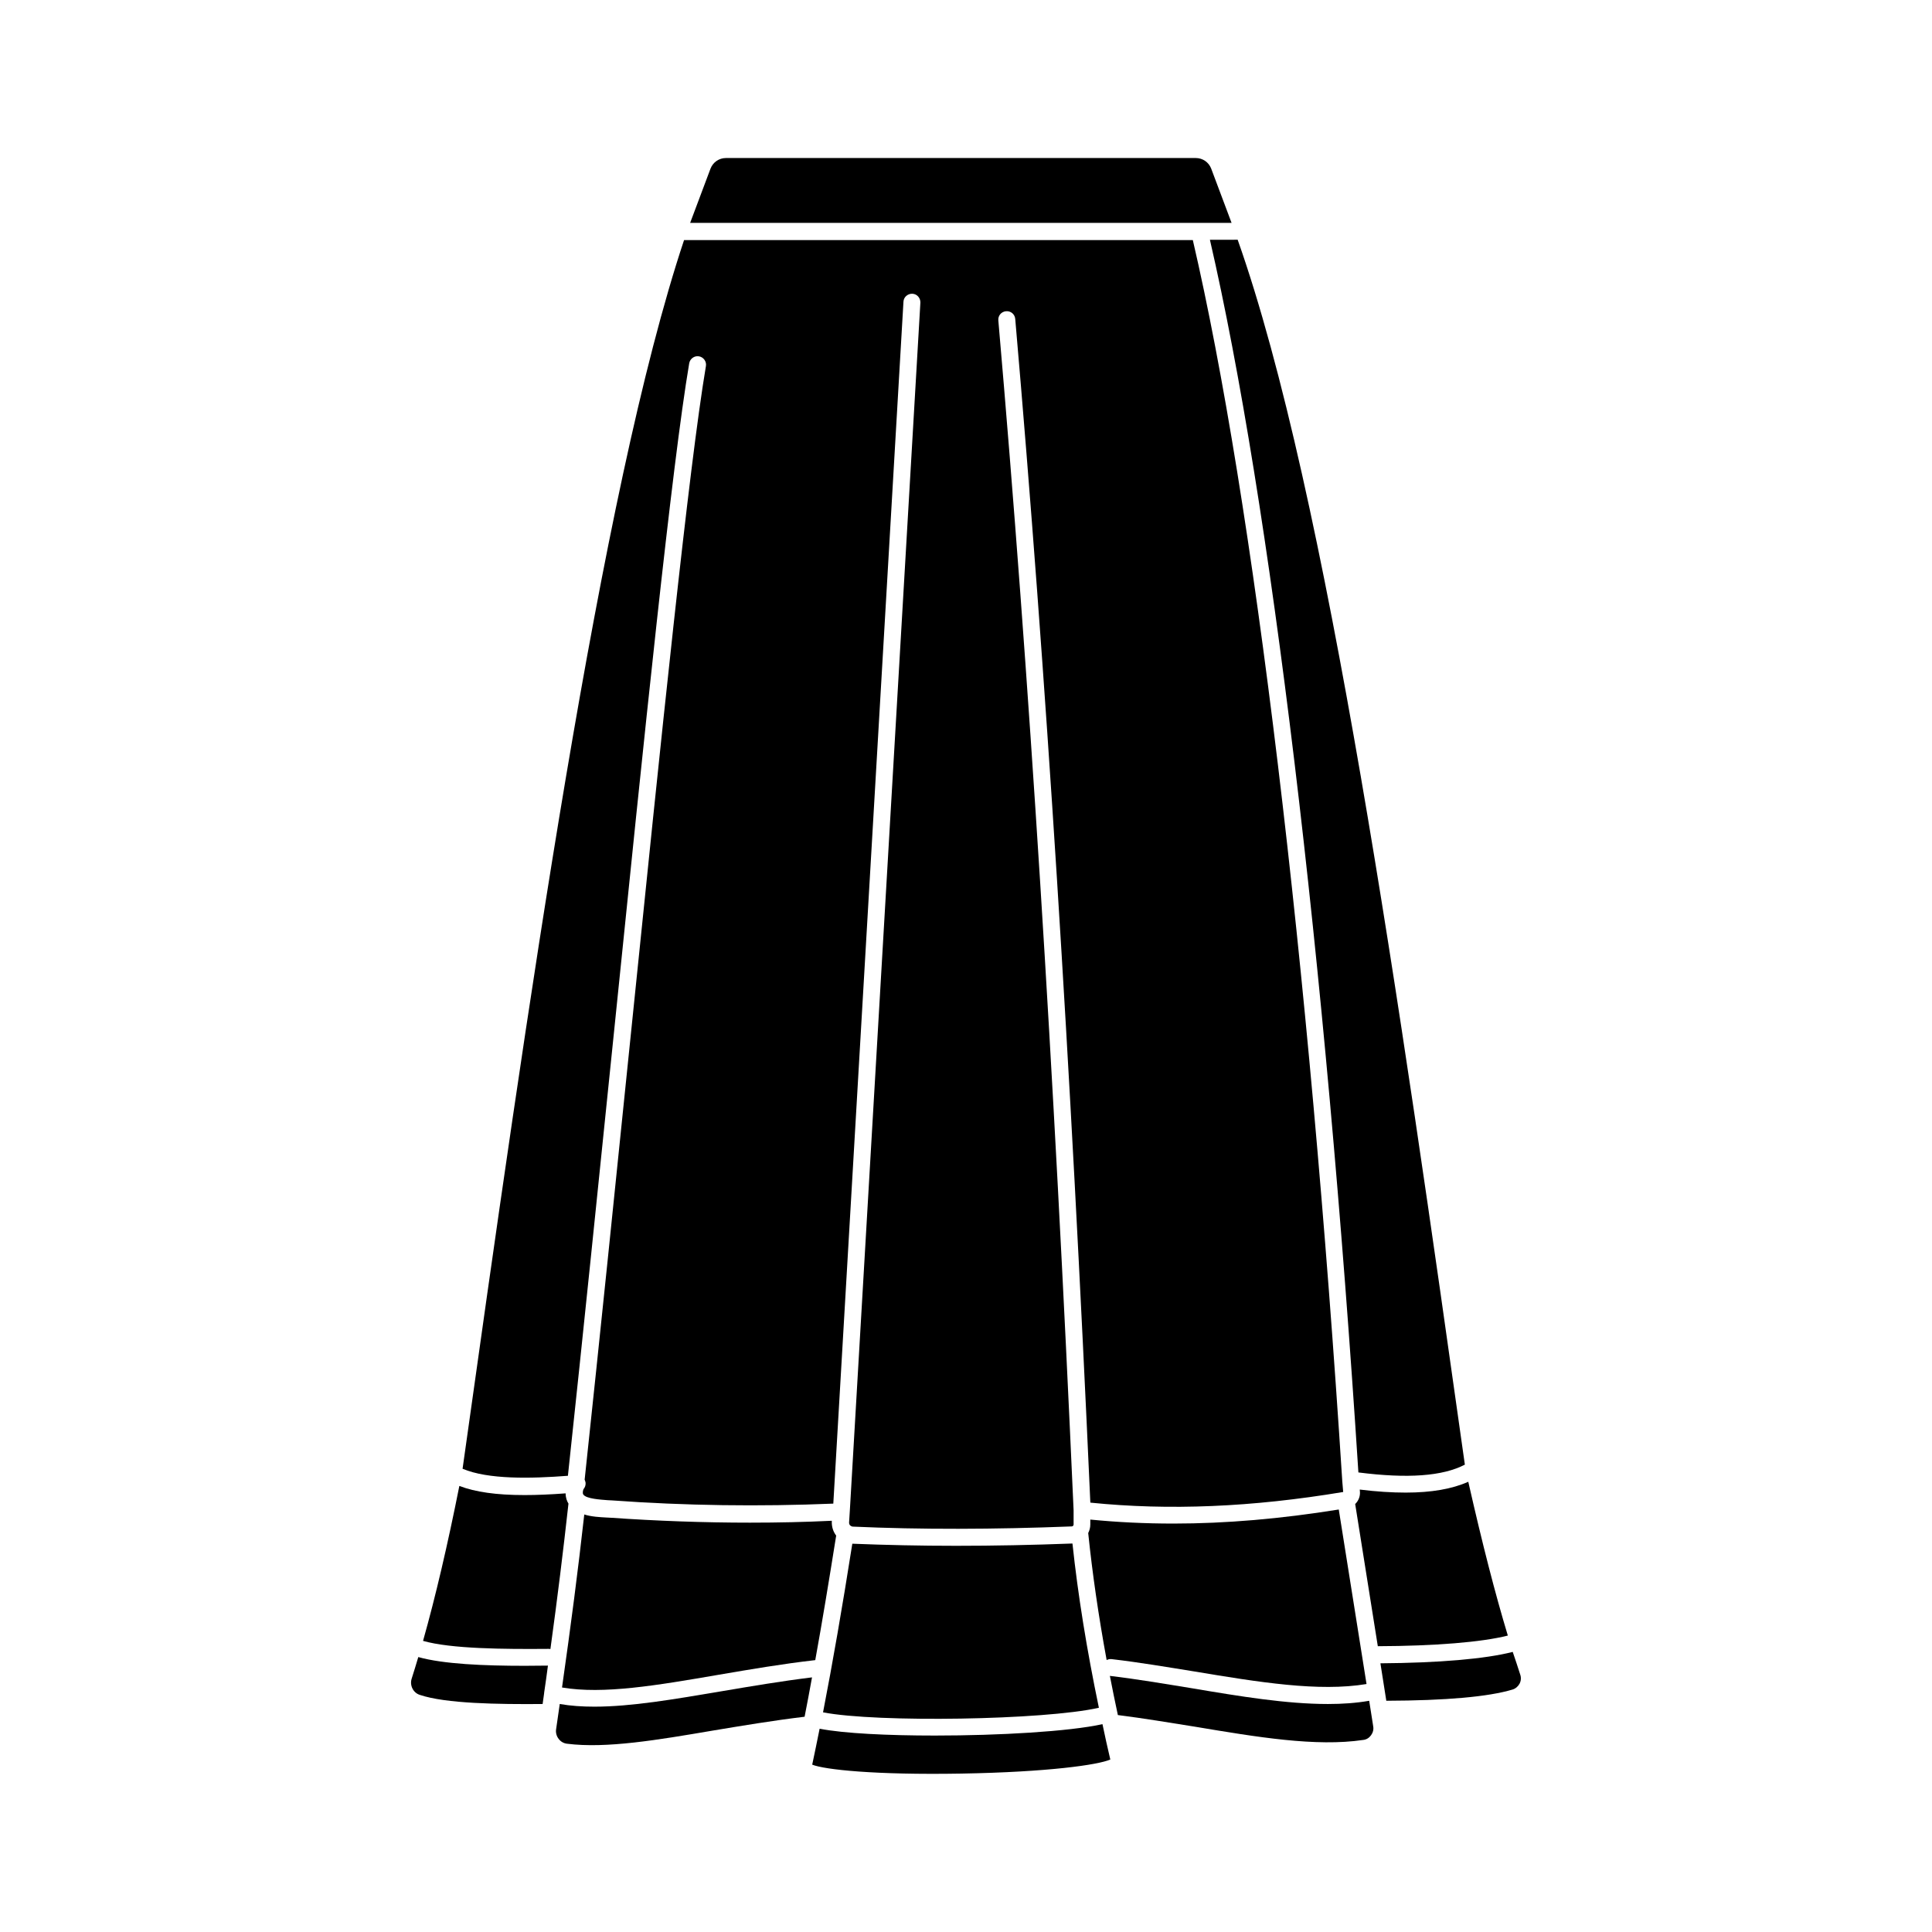 <?xml version="1.0" encoding="UTF-8"?>
<!-- Uploaded to: SVG Find, www.svgfind.com, Generator: SVG Find Mixer Tools -->
<svg fill="#000000" width="800px" height="800px" version="1.1" viewBox="144 144 512 512" xmlns="http://www.w3.org/2000/svg">
 <g>
  <path d="m428.11 553.05c-10.531 0.402-20.809 0.605-30.73 0.605-9.523 0-18.691-0.203-27.508-0.555-2.672 16.977-5.238 31.738-7.758 44.688 14.258 2.769 58.594 2.066 73.102-1.211-3.223-15.469-5.543-29.824-7.004-43.527h-0.102z"/>
  <path d="m464.64 207.54c15.973 69.223 30.633 190.84 39.348 326.67 13.047 1.664 22.32 1.008 28.215-2.066-17.078-120.91-36.426-257.39-60.207-324.61z"/>
  <path d="m460.55 586.96c16.93 2.82 32.949 5.441 45.594 3.324l-7.356-46.25c-15.367 2.469-29.875 3.727-43.781 3.727-7.508 0-14.863-0.352-22.066-1.059v1.309c0 0.805-0.203 1.562-0.555 2.266 1.109 10.73 2.719 21.867 4.887 33.656 0.402-0.203 0.855-0.301 1.309-0.25 7.359 0.859 14.766 2.121 21.969 3.277z"/>
  <path d="m543.59 577.44c-3.324-10.984-6.75-24.285-10.48-40.758-4.281 1.914-9.773 2.871-16.574 2.871-3.629 0-7.707-0.25-12.191-0.805l0.051 0.555c0.102 1.258-0.402 2.469-1.258 3.273l5.996 37.684c15.059-0.051 27.555-1.059 34.457-2.82z"/>
  <path d="m342.92 547.52c-12.445 0-24.836-0.453-37.18-1.309-0.301 0-0.656-0.051-1.008-0.051-1.812-0.102-3.981-0.203-5.894-0.805-1.613 14.508-3.578 29.625-5.894 45.848 10.934 1.863 25.141-0.555 41.516-3.375 8.262-1.41 16.777-2.871 25.594-3.879 1.812-9.977 3.629-20.957 5.543-33-0.805-1.059-1.211-2.367-1.16-3.727v-0.203c-7.109 0.348-14.312 0.5-21.516 0.5z"/>
  <path d="m256.11 578.85c7.406 2.117 21.461 2.215 33.199 2.117h0.051c0.152 0 0.352 0 0.504 0.051 1.863-13.504 3.426-26.25 4.785-38.543-0.402-0.656-0.754-1.562-0.754-2.719-4.031 0.301-7.609 0.453-10.883 0.453-7.508 0-13.047-0.805-17.281-2.418-3.07 15.465-6.293 29.27-9.621 41.059z"/>
  <path d="m294.5 535.12c4.082-38.039 8.113-77.637 12.043-115.93 8.312-81.465 15.516-151.8 20.102-178.9 0.203-1.211 1.359-2.066 2.57-1.863 1.211 0.203 2.066 1.359 1.863 2.57-4.535 26.953-11.738 97.234-20.051 178.6-3.93 38.492-8.012 78.293-12.09 116.53 0.102 0.25 0.203 0.504 0.25 0.805 0.051 0.656-0.152 1.258-0.555 1.715-0.152 0.402-0.301 1.059-0.051 1.41 0.754 1.16 4.637 1.359 6.5 1.512 0.402 0 0.754 0.051 1.059 0.051 19.445 1.41 39.195 1.664 58.695 0.855l18.59-318.51c0.051-1.258 1.16-2.168 2.367-2.117 1.258 0.051 2.168 1.16 2.117 2.367l-18.691 320.07-0.203 3.223c0 0.352 0.152 0.605 0.25 0.707 0.102 0.102 0.352 0.301 0.707 0.352 17.887 0.805 37.434 0.754 58.039-0.051 0.301 0 0.504-0.25 0.504-0.504v-3.777c-5.238-117.69-11.738-220.87-19.949-315.34-0.102-1.258 0.805-2.316 2.066-2.418 1.258-0.102 2.316 0.805 2.418 2.066 8.16 94.062 14.66 196.69 19.902 313.67 20.859 2.117 42.824 1.211 67.008-2.82l-0.25-2.922v-0.051c-8.766-136.98-23.527-259.66-39.598-328.79l-134.83-0.004c-22.27 66.855-41.613 204.04-58.695 325.61 6.801 2.871 18.086 2.617 27.91 1.863z"/>
  <path d="m391.79 603.94c-12.496 0-24.133-0.555-30.582-1.812-0.656 3.273-1.309 6.449-1.965 9.523 3.223 1.309 16.574 2.769 39.551 2.367 22.973-0.402 36.273-2.316 39.449-3.727-0.754-3.125-1.41-6.246-2.066-9.32v-0.051c-8.918 1.961-27.406 3.019-44.387 3.019z"/>
  <path d="m544.89 581.77c-7.203 1.863-19.699 2.922-35.066 3.023l1.562 9.926c15.871-0.051 27.105-1.059 33.453-2.973 0.805-0.25 1.461-0.805 1.863-1.562 0.402-0.754 0.453-1.664 0.152-2.469-0.605-1.914-1.262-3.879-1.965-5.945z"/>
  <path d="m505.29 605.1c0.855-0.102 1.562-0.555 2.066-1.258 0.504-0.707 0.707-1.512 0.555-2.367l-1.059-6.75c-3.477 0.605-7.106 0.855-10.934 0.855-10.984 0-23.277-2.016-36.074-4.18-7.152-1.16-14.508-2.418-21.715-3.273 0.656 3.375 1.359 6.852 2.117 10.379 6.801 0.855 13.703 2.016 20.355 3.074 16.527 2.766 32.145 5.387 44.688 3.519z"/>
  <path d="m460.91 185.88h-124.54c-1.812 0-3.426 1.109-4.082 2.82l-5.391 14.359h143.48l-5.391-14.359c-0.652-1.711-2.266-2.82-4.078-2.82z"/>
  <path d="m291.38 602.23c-0.152 0.906 0.102 1.863 0.656 2.57 0.555 0.754 1.359 1.211 2.266 1.309 10.379 1.309 24.031-1.008 38.543-3.477 7.859-1.309 16.02-2.672 24.383-3.68 0.656-3.324 1.309-6.801 1.965-10.43-8.211 1.008-16.223 2.367-23.98 3.68-12.543 2.117-23.879 4.082-33.703 4.082-3.223 0-6.297-0.203-9.168-0.707-0.309 2.269-0.66 4.438-0.961 6.652z"/>
  <path d="m287.8 595.58c0.152-0.957 0.25-1.914 0.402-2.871v-0.102c0.352-2.418 0.707-4.836 1.008-7.203-2.016 0-4.082 0.051-6.144 0.051-10.832 0-21.562-0.453-28.215-2.316-0.605 1.965-1.16 3.93-1.762 5.742-0.555 1.762 0.402 3.727 2.168 4.281 6.848 2.316 20.754 2.519 32.543 2.418z"/>
 </g>
</svg>